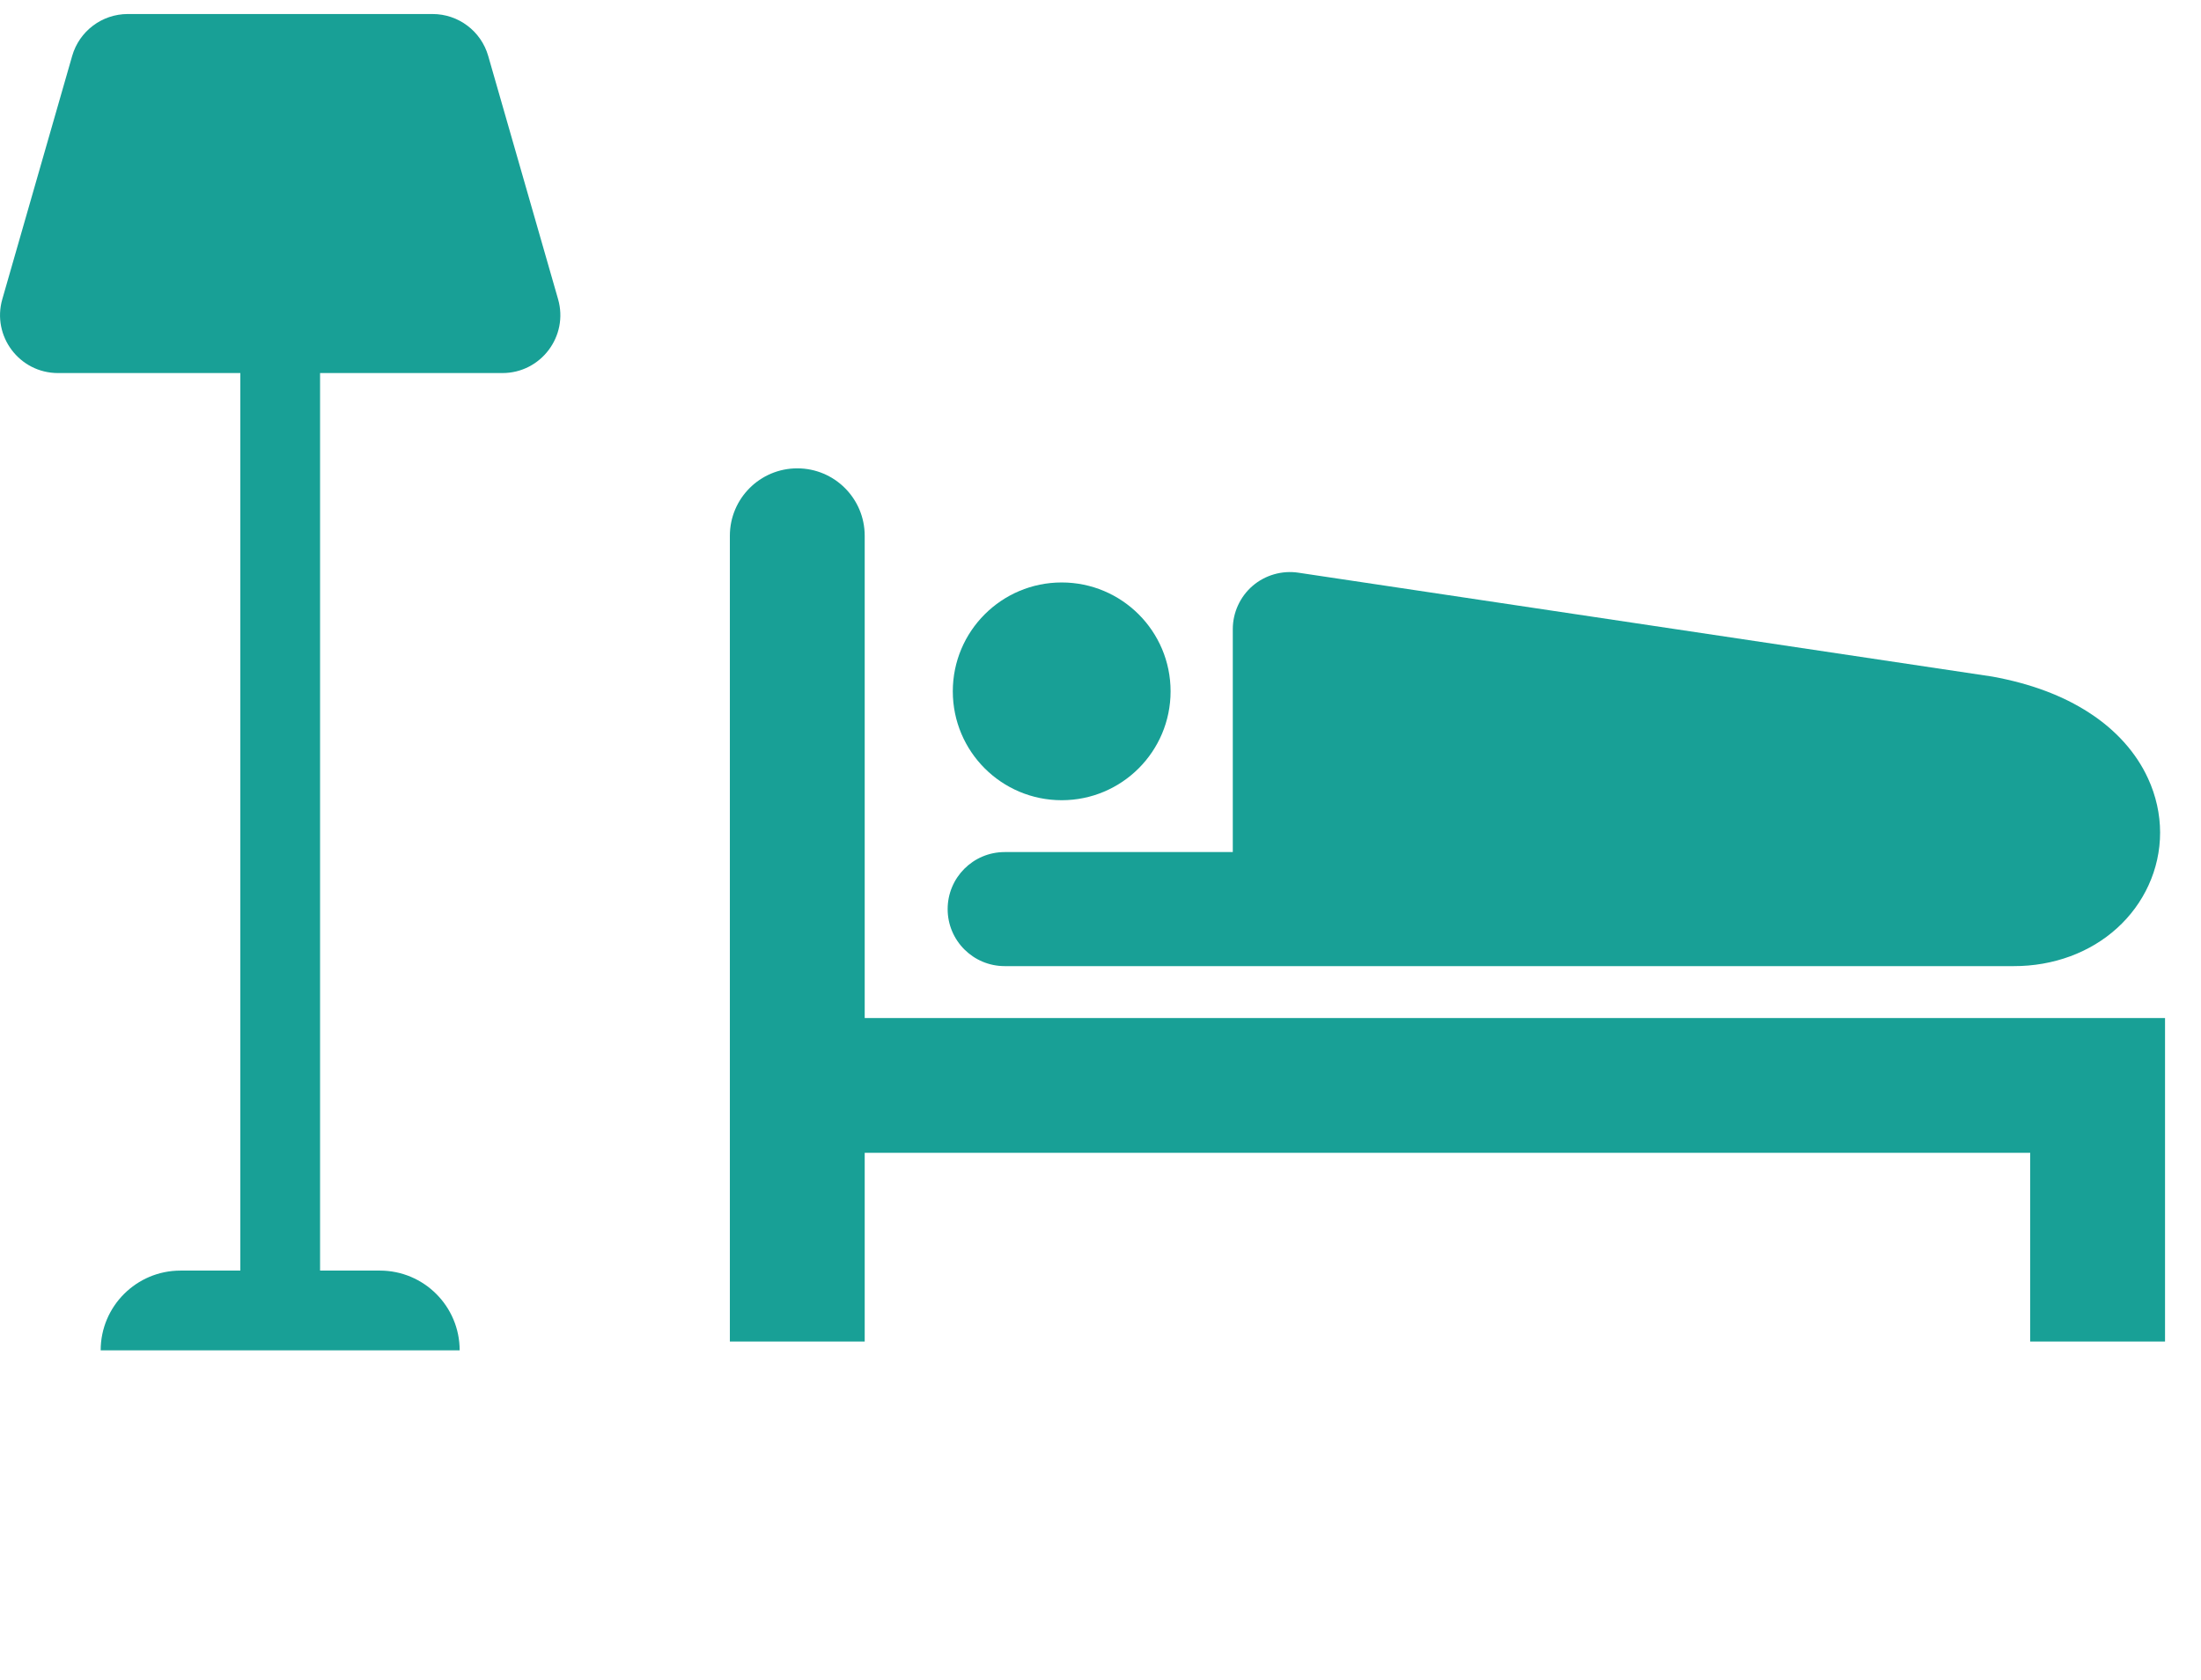 <svg width="38" height="29" viewBox="0 0 38 29" fill="none" xmlns="http://www.w3.org/2000/svg">
<g clip-path="url(#clip0_1132_11517)">
<path d="M18.33 13.814C19.368 13.814 20.21 12.973 20.21 11.934C20.21 10.896 19.368 10.055 18.33 10.055C17.292 10.055 16.45 10.896 16.45 11.934C16.45 12.973 17.292 13.814 18.33 13.814Z" fill="#18A096"/>
<path d="M17.346 16.678H34.765C35.453 16.68 36.089 16.442 36.55 16.023C36.78 15.815 36.967 15.562 37.095 15.281C37.224 15 37.294 14.69 37.294 14.373C37.294 14.057 37.223 13.735 37.085 13.437C36.879 12.988 36.526 12.599 36.071 12.305C35.616 12.009 35.06 11.801 34.404 11.681L34.373 11.676L22.414 9.886C22.133 9.844 21.842 9.928 21.626 10.114C21.41 10.3 21.284 10.575 21.284 10.86V14.709H17.346C16.802 14.709 16.361 15.15 16.361 15.694C16.361 16.237 16.802 16.678 17.346 16.678Z" fill="#18A096"/>
<path d="M14.929 17.574V9.249C14.929 8.606 14.408 8.085 13.765 8.085C13.122 8.085 12.601 8.606 12.601 9.249V23.159H14.929V19.901H35.051V23.159H37.379V17.574H14.929Z" fill="#18A096"/>
</g>
<path fill-rule="evenodd" clip-rule="evenodd" d="M1.246 0.966C1.369 0.537 1.761 0.242 2.207 0.242H7.468C7.914 0.242 8.306 0.537 8.429 0.966L9.635 5.164C9.819 5.803 9.339 6.44 8.674 6.44H5.526V21.934H6.559C7.319 21.934 7.936 22.551 7.936 23.311H1.738C1.738 22.551 2.355 21.934 3.116 21.934H4.149V6.44H1.001C0.336 6.44 -0.144 5.803 0.04 5.164L1.246 0.966Z" fill="#18A096"/>
<defs>
<clipPath id="clip0_1132_11517">
<rect width="24.778" height="24.778" fill="white" transform="translate(12.601 3.233)"/>
</clipPath>
</defs>
</svg>
